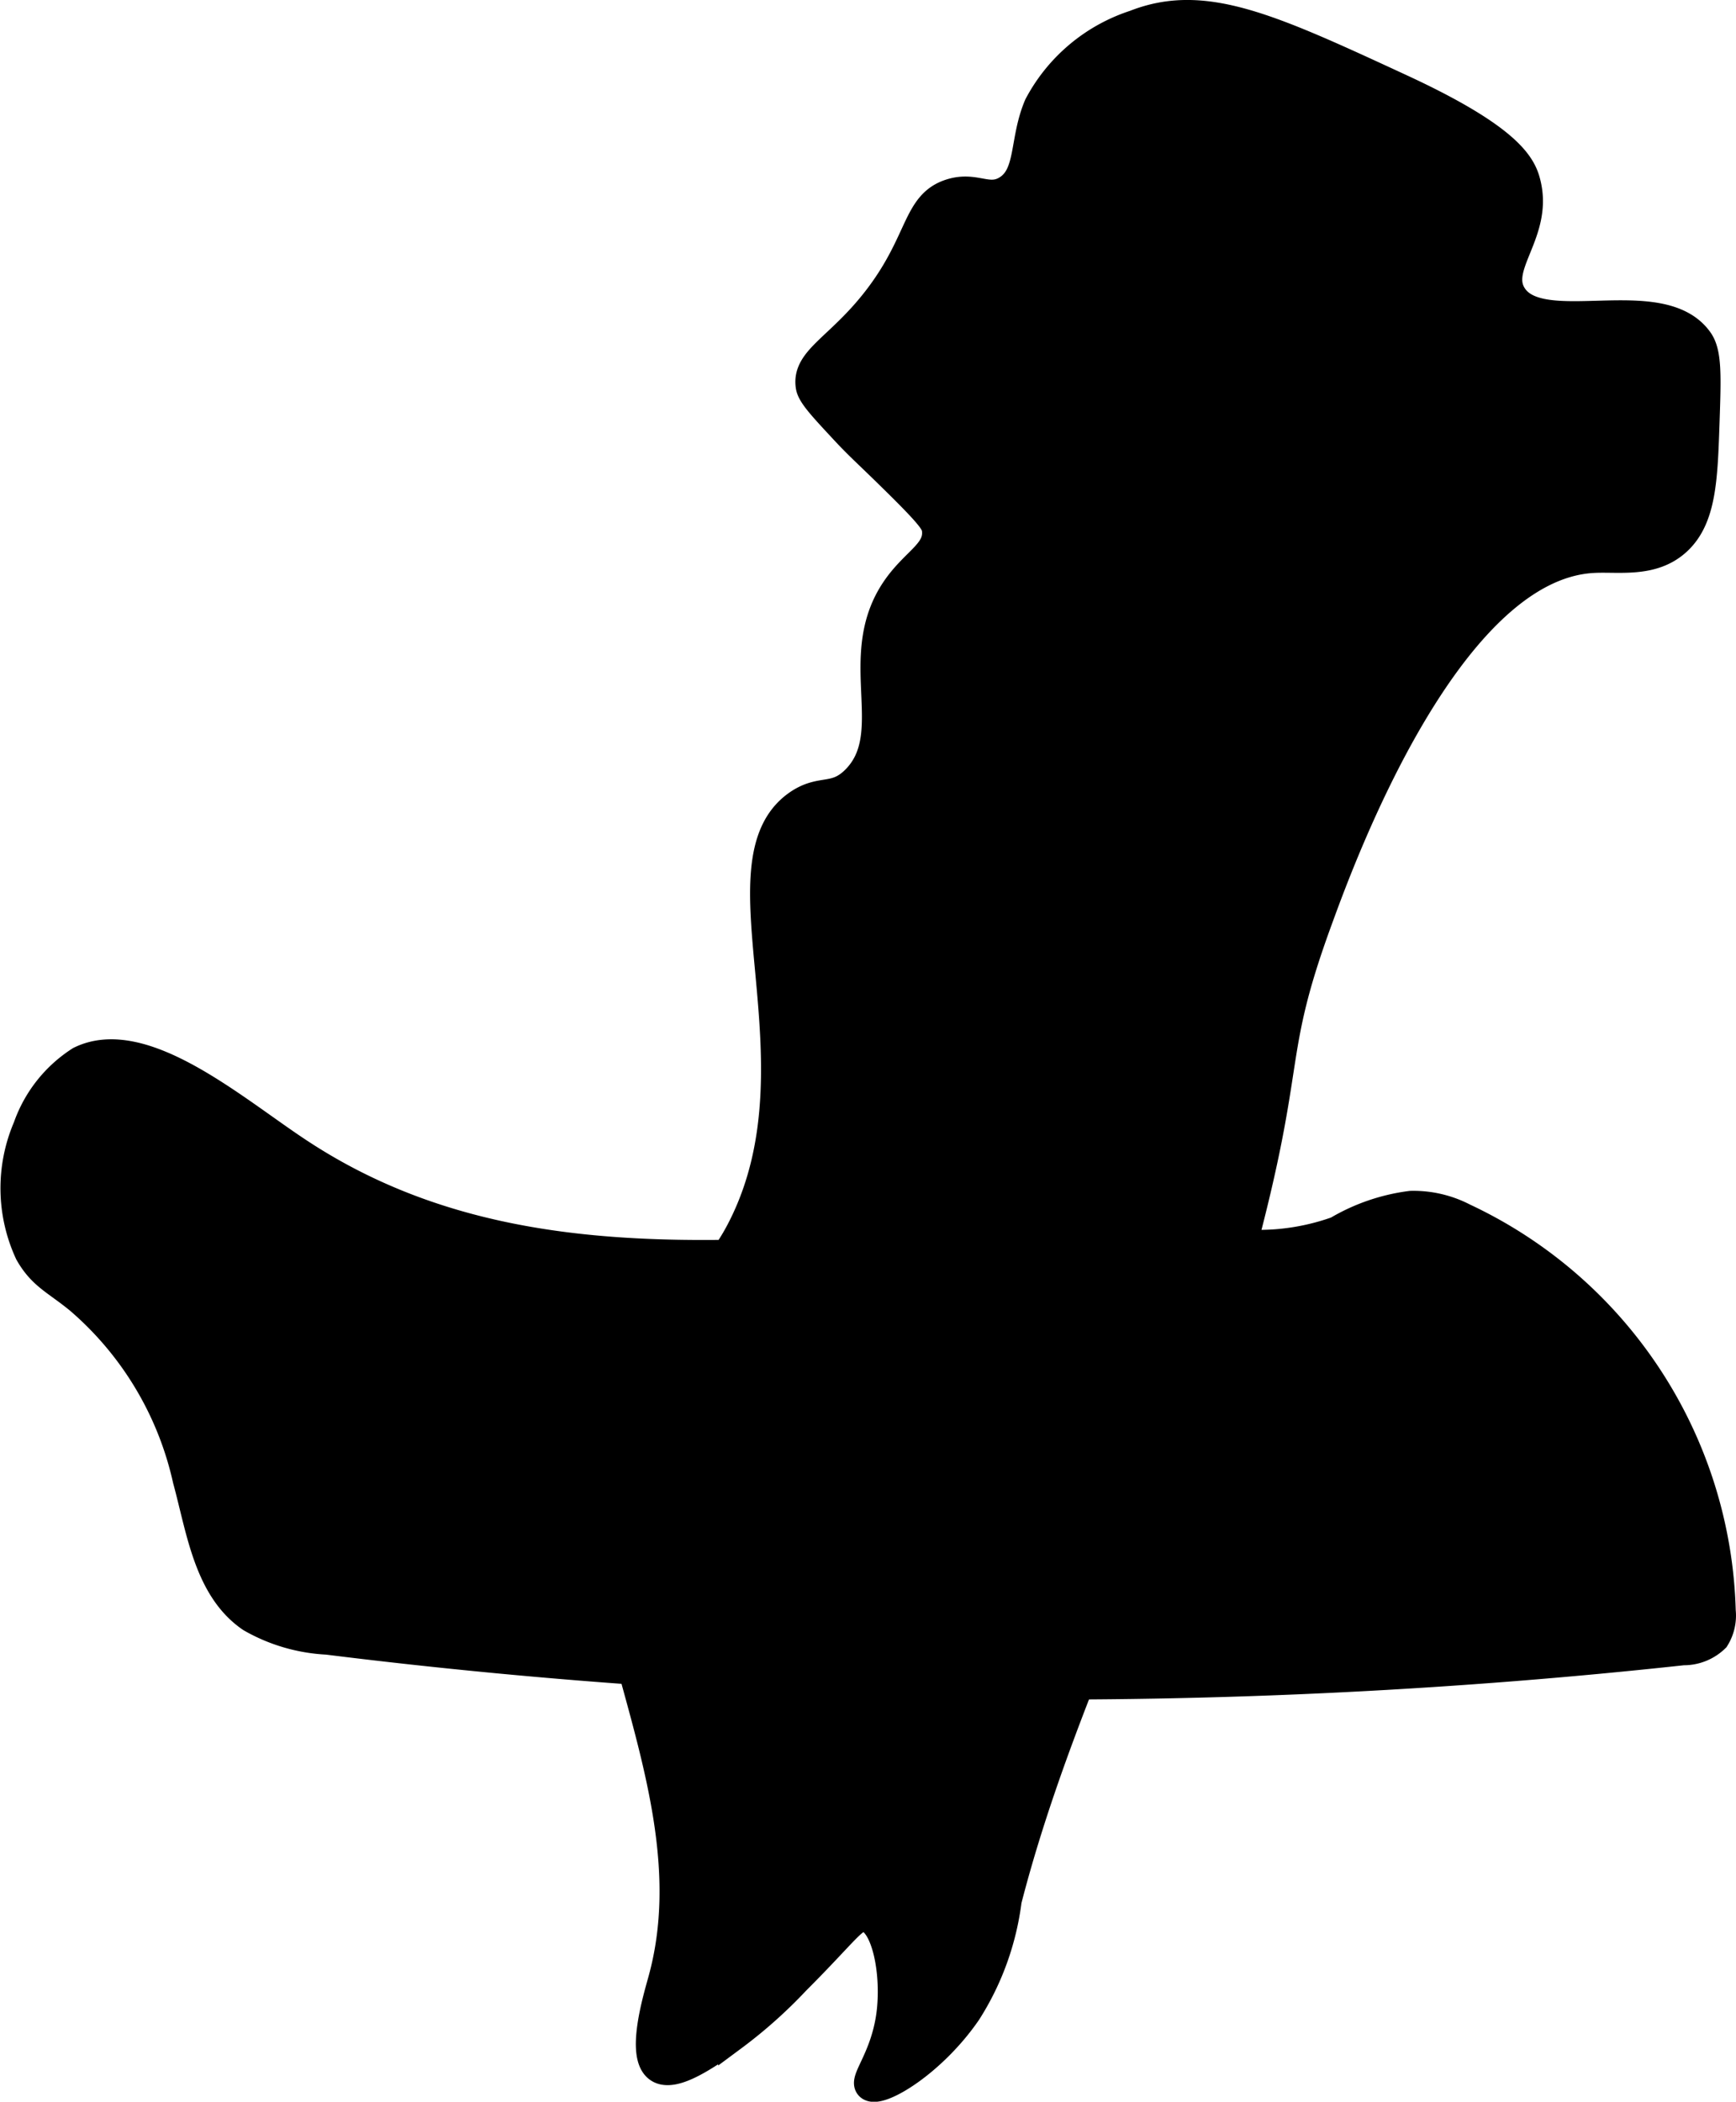 <?xml version="1.0" encoding="UTF-8"?>
<svg xmlns="http://www.w3.org/2000/svg"
     version="1.1"
     width="3.182mm"
     height="3.851mm"
     viewBox="0 0 9.019 10.916">
   <defs>
      <style type="text/css"><![CDATA[
      .a {
        stroke: #000;
        stroke-miterlimit: 10;
        stroke-width: 0.15px;
      }
    ]]></style>
   </defs>
   <path class="a"
         d="M5.896.127a.872.872,0,0,0-.501.421C5.316.733,5.356.91,5.231.986c-.098.059-.163-.023-.292.018-.176.056-.152.242-.365.529-.201.271-.388.33-.365.474.007.042.061.101.17.218.08.087.13.13.246.244.219.214.237.246.24.286.01.112-.104.158-.201.292-.257.355.023.76-.219,1.003-.108.108-.177.042-.301.128-.435.304.145,1.326-.283,2.188-.211.426-.387.246-.602.657-.525,1.005.493,2.142.182,3.264-.024.088-.117.393-.018.456.079.051.253-.072.383-.164a2.467,2.467,0,0,0,.328-.292c.266-.266.304-.343.365-.328.105.025.158.293.128.511-.032.224-.143.334-.109.365.048.043.324-.121.506-.386a1.401,1.401,0,0,0,.209-.579c.296-1.15.898-2.202,1.208-3.348.282-1.043.141-1.021.41-1.753.119-.326.669-1.825,1.424-1.868.133-.008.309.028.438-.091.13-.12.136-.326.146-.62.008-.238.012-.357-.034-.421-.197-.277-.826.002-.969-.236-.093-.154.14-.326.073-.584C7.906.858,7.834.716,7.273.457,6.594.143,6.254-.014,5.896.127Z"/>
   <path class="a"
         d="M1.545,5.981C1.211,5.76.74,5.349.416,5.509a.677.677,0,0,0-.274.347.799.799,0,0,0,.009.651c.068.12.142.145.262.244a1.725,1.725,0,0,1,.559.934c.071.26.109.566.332.718a.885.885,0,0,0,.396.116,30.408,30.408,0,0,0,7.045.055.234.234,0,0,0,.166-.066.222.222,0,0,0,.032-.141,2.325,2.325,0,0,0-1.338-2.043.568.568,0,0,0-.274-.064.998.998,0,0,0-.384.132,1.21,1.21,0,0,1-.642.048C4.639,6.323,2.939,6.906,1.545,5.981Z"/>
</svg>
